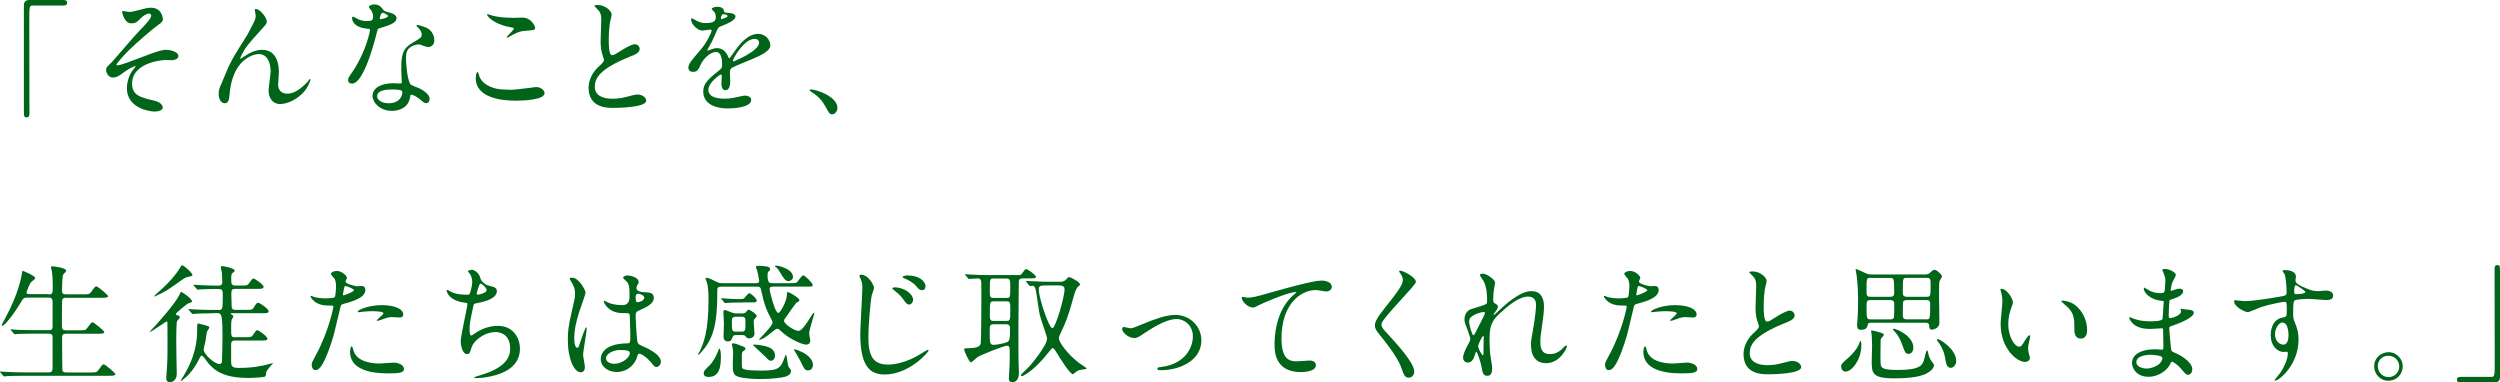 <?xml version="1.0" encoding="UTF-8"?>
<svg id="_レイヤー_2" data-name="レイヤー 2" xmlns="http://www.w3.org/2000/svg" viewBox="0 0 544.27 83.26">
  <defs>
    <style>
      .cls-1 {
        fill: #006419;
        stroke-width: 0px;
      }
    </style>
  </defs>
  <g id="_文字" data-name="文字">
    <g>
      <path class="cls-1" d="m13.83,0c.53,0,.78.17.78.59s-.22.62-.78.62h-6.69c-.76,0-.76.17-.76,3.53,0,3.14.03,17.05.03,19.91,0,.64-.14.9-.59.9-.62,0-.62-.2-.62-1.85V1.15c0-.78.45-1.15,1.2-1.15h7.42Z"/>
      <path class="cls-1" d="m35.48,4.12c0,.42-.17.73-1.06,1.32-.87.59-4.45,3.61-6.47,5.6-1.04,1.04-2.6,2.83-2.6,3.02,0,.11.11.17.25.17.62,0,4.06-1.32,4.98-1.68,3-1.15,4.51-1.71,5.66-1.71.62,0,2.6.36,2.6,1.37,0,.7-1.06.9-1.46.9-.17,0-.9-.06-1.04-.06-2.24,0-7.59,1.09-7.59,5.1,0,2.63,1.76,3.05,5.01,3.81,1.4.34,1.68,1.18,1.68,1.43,0,.59-.87.9-1.85.9-.2,0-5.96-.34-5.96-5.07,0-1.62.64-3.11,1.23-3.89.11-.14.67-.81.67-.87,0-.03-.03-.08-.11-.08-.14,0-1.32.56-2.1,1.12-1.51,1.09-1.9,1.37-2.77,1.37-1.15,0-1.46-1.37-1.46-1.62,0-.53.25-.78,1.06-1.51.25-.2,5.15-5.99,6.19-7.03.87-.87,2.58-2.63,2.58-3.28,0-.31-.25-.48-.48-.48-.48,0-1.26.48-1.79,1.01-.76.78-1.06,1.12-2.1,1.12-1.51,0-1.96-2.38-1.96-2.46s.03-.22.2-.22c.08,0,1.18.2,1.37.2.36,0,.7-.06.98-.14,2.74-.7,3.05-.78,3.72-.78,2.41,0,2.6,2.3,2.6,2.46Z"/>
      <path class="cls-1" d="m58.1,4.68c0,.45-.17.62-1.54,2.13-2.32,2.55-3,3.36-3.7,4.68-.11.2-.56,1.04-.56,1.18,0,.08.03.11.11.11.31-.22.84-.53,1.09-.7,1.82-1.2,3.05-1.23,3.58-1.23,3.44,0,3.64,3.72,3.64,4.84,0,.42-.17,2.27-.17,2.66,0,2.04,1.71,2.04,2.04,2.04,1.54,0,3-1.15,4.34-2.55.11-.11.48-.67.56-.67.06,0,.08.06.08.14,0,.48-.67,1.85-1.32,2.6-1.48,1.71-3.64,2.74-5.29,2.74s-2.49-1.4-2.49-2.94c0-.64.45-3.58.45-4.17,0-1.57-.56-3.78-2.63-3.78-.48,0-5.18.53-6.19,7.7-.06.34-.17,1.82-.25,2.1-.06.2-.22.92-.92.92-.34,0-1.32-.28-1.32-2.1,0-.81.08-.98.78-2.6.22-.5,1.12-2.72,1.32-3.14.98-2.07,1.32-2.58,4.17-7.11.14-.25,1.32-2.49,1.54-3,.11-.25.25-.67.25-1.12,0-.17-.2-1.18-.2-1.29,0-.08.06-.17.2-.17.95,0,2.41,1.88,2.41,2.71Z"/>
      <path class="cls-1" d="m81.23,3.56c0-.42-.14-.84-.39-1.23-.08-.14-.53-.67-.53-.78,0-.34.59-.59,1.15-.59,1.12,0,1.57.62,2.02,1.23.14.2.42.31,1.26.53.53.14,1.6.45,1.6,1.23,0,1.06-1.57,1.57-3.84,2.24-.25.08-.28.17-.53,1.15-.34,1.4-2.74,10.86-5.32,10.86-.76,0-.87-.5-.87-.78,0-.39.08-.53.92-1.74,3.05-4.48,3.86-8.99,3.86-9.13,0-.25-.2-.28-.62-.31-3.3-.28-3.3-2.24-3.3-2.27,0-.11.03-.34.2-.34.11,0,.2.03.76.36.31.2,1.09.59,2.16.59.06,0,1.04,0,1.23-.17s.25-.62.25-.87Zm8.06,17.53c-.36,2.44-2.49,3.05-3.95,3.05-2.66,0-4.23-1.85-4.23-3.25,0-1.82,1.99-2.77,4.51-2.77.22,0,1.26.06,1.46.06.25,0,.39-.03.39-.31,0-.42-.11-2.3-.11-2.69,0-3.08.17-4.56,2.52-5.91,1.74-1.01,1.93-1.09,1.93-1.82,0-.62-.62-1.26-.78-1.43-.25-.22-.36-.34-.36-.45,0-.08.08-.14.2-.14.2,0,1.06.25,1.65.48,1.93.73,2.04,2.44,2.04,2.86,0,1.06-.76,1.46-1.32,1.46-.03,0-.36,0-.64-.11-1.06-.39-1.18-.45-1.51-.45-.67,0-1.6.39-2.04.84-.64.62-.67,1.62-.67,2.32s.28,5.04,1.12,5.63c.25.2,1.57.64,1.82.78.59.31,2.21,1.2,2.21,2.24,0,.48-.2.98-.76.98-.28,0-.45-.08-.87-.45-.76-.67-2.04-1.54-2.44-1.37-.11.06-.11.17-.17.45Zm-4.03-1.6c-.64,0-3.16,0-3.16,1.48,0,.67.84,1.51,2.52,1.51,2.72,0,3.11-2.13,2.94-2.58-.14-.42-1.65-.42-2.3-.42Zm-.76-16.02c0-.2-.98-.7-1.15-.7-.48,0-.67,1.15-.67,1.23,0,.06.03.14.06.17.08.08,1.76-.28,1.76-.7Z"/>
      <path class="cls-1" d="m111.47,19.54c.84,0,5.1-.59,5.24-.59,1.09,0,1.85.76,1.85,1.32,0,1.51-4.76,1.65-6.3,1.65-2.77,0-8.68-.5-8.68-4.9,0-1.06.31-1.37.36-1.37.2,0,.39.9.45,1.04.78,1.96,3.39,2.8,5.38,2.8.2,0,1.43.06,1.71.06Zm.08-15.65c.34,0,1.9-.06,2.21-.06,1.85,0,2.74,1.82,2.74,2.24,0,.5-.25.5-2.18.64-1.43.08-2.46.73-3.53,1.34-.28.17-.28.14-.39.14-.03,0-.08,0-.08-.06,0-.25,1.54-1.57,1.54-1.9,0-.17-.08-.2-.9-.34-3.64-.67-4.93-2.44-4.93-2.72,0-.08.08-.08.14-.08.17,0,.78.25.92.28,1.26.36,2.86.5,4.45.5Z"/>
      <path class="cls-1" d="m130.29,14.56c.84-.78,1.2-1.15,1.2-1.51,0-.08-.2-.73-.25-.87-.34-1.06-.48-1.71-.48-3.28,0-.64.14-3.89.14-4.62,0-1.4-.39-1.82-.84-2.27-.59-.62-.67-.7-.67-.78,0-.11.67-.14.76-.14,1.6,0,3.02,1.29,3.02,2.1,0,.25-.34,1.51-.39,1.79-.11.78-.25,2.07-.25,3.7,0,1.06,0,3.33.73,3.33.39,0,.56-.11,2.07-1.06.31-.2,2.07-1.32,2.88-1.32.64,0,1.06.56,1.06,1.04,0,.84-1.15,1.29-2.16,1.68-6.66,2.69-7.62,4.73-7.62,6.55s1.62,2.6,3.89,2.6c1.4,0,2.52-.28,3.36-.5,1.26-.34,1.57-.42,2.1-.42.95,0,1.85.64,1.85,1.34,0,1.43-5.71,1.57-7.2,1.57-1.29,0-5.35,0-5.35-4.4,0-.78.22-2.72,2.13-4.54Z"/>
      <path class="cls-1" d="m149.86,14.76c0-.84.78-1.74,2.69-3.95,1.26-1.46,2.38-3.78,2.38-4.17,0-.17-.2-.2-.31-.2-.28,0-1.43.22-1.68.22-1.06,0-2.49-1.37-2.49-2.46,0-.08,0-.2.17-.2s.9.45,1.06.53c.34.17,1.09.5,1.85.5,2.3,0,2.3-.76,2.3-1.32,0-.17-.03-.62-.22-.98-.08-.14-.67-.64-.67-.81,0-.22.73-.45,1.23-.45.67,0,1.37.25,1.43.87.03.36.14.42,1.26.5.2,0,1.26.14,1.26.73,0,.92-2.04,1.71-3.33,2.21-.42.17-.45.22-1.06,1.65-.67,1.54-.78,1.76-1.51,3.02-.14.25-.2.34-.2.45,0,.06.03.11.11.11s.62-.2.87-.31c.31-.14.67-.22,1.09-.22.36,0,1.65.06,2.38,1.71.2.48.22.53.28.53.08,0,1.01-1.29,1.15-1.51.92-1.29,2.74-3.84,5.18-3.84,1.54,0,2.63,1.32,2.63,2.49,0,1.32-2.21,2.24-3.95,3-.7.31-3.86,1.57-4.37,1.88-.45.28-.48.59-.48,1.18,0,.25.06,1.43.06,1.68,0,.45,0,2.04-1.04,2.04-.76,0-.87-.92-.87-1.43,0-.28.08-1.62.08-1.65,0-.11,0-.34-.2-.34-.22,0-2.72,1.74-2.72,3.33,0,1.93,2.8,1.93,3.61,1.93.7,0,1.23-.06,1.79-.17.39-.06,2.18-.5,2.55-.5.59,0,1.37.28,1.37.95,0,1.74-4.34,1.85-5.01,1.85-3.56,0-5.43-1.46-5.43-3.67,0-1.79,1.06-2.69,3.7-4.82.28-.22.42-.56.42-.98,0-1.26-.22-2.83-1.34-2.83s-2.72,1.29-3.44,2.97c-.31.7-.62,1.37-1.51,1.37-.53,0-1.06-.17-1.06-.92Zm7.14-10.58c.06,0,1.4-.36,1.4-.67,0-.36-.7-.42-.95-.42-.39,0-.5.78-.5.9s0,.2.06.2Zm2.55,9.07c0,.06.03.14.11.14s5.6-2.24,5.6-4.09c0-.7-.62-.84-.98-.84-2.32,0-4.73,4.34-4.73,4.79Z"/>
      <path class="cls-1" d="m181.22,24.89c-.59,0-.7-.2-1.62-1.88-.56-.98-1.29-1.96-2.94-3-.08-.06-.39-.25-.39-.34s.08-.2.31-.2c.98,0,5.74,1.46,5.74,4.06,0,.67-.56,1.34-1.09,1.34Z"/>
      <path class="cls-1" d="m10.61,64.1c.87,0,.87-.34.87-1.74,0-1.93-.11-2.77-.17-3.28-.03-.14-.22-.76-.22-.9s.11-.2.31-.2,3.02.28,3.02.98c0,.17-.59.7-.67.84-.2.42-.25,2.63-.25,3.22,0,.73.03,1.06.9,1.06h3.61c1.29,0,1.43,0,1.79-.48.84-1.15.92-1.26,1.18-1.26.31,0,2.55,1.88,2.55,2.13,0,.36-.64.36-1.48.36h-7.67c-.31,0-.7,0-.84.48-.06.22-.06,4.59-.06,5.4,0,.87.06,1.2.92,1.2h2.77c1.32,0,1.46,0,1.79-.48.87-1.15.95-1.26,1.2-1.26.31,0,2.55,1.88,2.55,2.13,0,.36-.64.36-1.51.36h-6.78c-.81,0-.9.28-.9.95,0,.84.03,6.86.06,7,.11.42.45.48.9.48h5.12c1.29,0,1.43,0,1.79-.48.84-1.15.92-1.29,1.18-1.29.31,0,2.55,1.88,2.55,2.13,0,.36-.64.36-1.48.36H5.04c-2.46,0-3.28.06-3.53.08-.11,0-.5.06-.62.06-.08,0-.14-.06-.22-.17l-.56-.64q-.11-.14-.11-.2c0-.06.03-.06.11-.06.17,0,1.04.08,1.23.08,1.37.06,2.52.11,3.84.11h5.35c.5,0,.92,0,.92-1.01v-6.75c0-.34-.17-.67-.81-.67h-3.28c-2.46,0-3.28.06-3.53.06-.11.03-.5.08-.59.08-.11,0-.17-.08-.25-.2l-.56-.64c-.08-.11-.11-.14-.11-.17,0-.06.03-.08.11-.08.2,0,1.04.08,1.23.11,1.37.06,2.52.08,3.84.08h3.11c.84,0,.84-.42.84-.87v-5.49c-.06-.53-.31-.73-.81-.73h-4.62c-.87,0-.92.08-1.62,1.26-1.54,2.58-3.44,4.87-3.89,4.87-.11,0-.14-.08-.14-.17,0-.06.45-.9.7-1.34,3.08-5.68,3.61-9.3,3.7-9.86.06-.53.11-.59.17-.59s2.74,1.09,2.74,1.57c0,.22-.9.84-1.01,1.01-.17.22-.9,1.88-.9,2.13,0,.36.34.36.7.36h4.14Z"/>
      <path class="cls-1" d="m36.46,70.32c0-.08-.03-.34-.2-.34-.08,0-3.39,2.3-3.61,2.3-.03,0-.06-.03-.06-.06s1.12-1.2,1.26-1.37c.36-.39,4.26-4.68,5.15-6.58.17-.34.34-.73.45-.73.08,0,2.35,1.4,2.35,2.1,0,.14-.08.17-.76.39-.36.11-2.77,2.13-2.77,2.35,0,.14.11.2.22.22.48.11.64.17.64.48,0,.06,0,.14-.06.2-.06.11-.48.53-.53.64-.14.31-.17,3.39-.17,4-.03,1.06.11,6.3.11,7.48,0,1.6-1.23,1.82-1.48,1.82-.81,0-.81-.73-.81-.98,0-.22.11-1.65.14-1.88.14-2.1.14-3.19.14-6.24,0-1.76-.03-3.44-.03-3.81Zm5.43-10.47c0,.22-.11.25-.9.42-.45.08-.84.28-1.43.7-2.74,1.96-3.58,2.55-5.54,3.42-.31.14-.34.17-.39.17-.03,0-.08,0-.08-.08s1.65-1.54,1.9-1.76c1.54-1.46,2.77-2.8,3.78-4.48.22-.36.28-.48.45-.48.34,0,2.21,1.65,2.21,2.1Zm4.2,8.37c-.64,0-2.55,0-3.53.08-.11,0-.5.06-.62.06-.08,0-.14-.06-.22-.17l-.56-.64q-.11-.14-.11-.2c0-.06.03-.06.11-.06.2,0,1.06.08,1.23.08,1.29.06,2.52.11,3.84.11h1.43c.76,0,.84-.14.84-3.08,0-1.46-.14-1.48-1.32-1.48-.64,0-2.55,0-3.53.08-.11,0-.5.06-.59.06-.11,0-.17-.06-.25-.17l-.56-.64c-.08-.14-.11-.14-.11-.2,0-.03.03-.06.11-.06.11,0,1.48.11,1.76.11,2.04.08,2.1.08,3.58.08.25,0,.81,0,.81-.76,0-.62-.08-1.85-.11-2.16-.03-.17-.22-.87-.22-1.01,0-.25.17-.31.36-.31.03,0,2.66.39,2.66.98,0,.14-.03.17-.53.59-.17.14-.22.34-.22,1.26s0,1.4.92,1.4h1.2c1.29,0,1.46,0,1.85-.62.56-.81.62-.9.87-.9.34,0,2.21,1.32,2.21,1.82,0,.42-.53.42-1.51.42h-4.62c-.76,0-.9.22-.9,1.12,0,.34.06,1.85.06,2.16,0,.9,0,1.29.9,1.29h2.21c1.29,0,1.43,0,1.74-.56.45-.76.64-.98.92-.98.45,0,2.3,1.37,2.3,1.85,0,.42-.5.42-1.48.42h-6.55c-.17,0-.25,0-.25.11,0,.08.08.14.25.2.11.06.34.2.34.39,0,.14-.31.59-.34.67-.08.25-.14.48-.14,1.37,0,2.44,0,2.49.84,2.49h2.16c1.29,0,1.43,0,1.85-.62.53-.81.59-.9.84-.9.34,0,2.21,1.34,2.21,1.85,0,.39-.5.39-1.51.39h-5.52c-.81,0-.87.36-.87.92v3.67c0,1.06.25,1.37,1.79,1.37,2.97,0,5.04-.48,6.16-.76.17-.03,1.01-.28,1.06-.28.03,0,.08,0,.08.06s-.42.48-.5.56c-.95,1.06-1.01,1.46-1.01,1.71,0,.31,0,.5-.31.64-.36.11-2.32.25-3.44.25-5.32,0-7.67-1.4-9.63-4.31-.11-.14-.39-.53-.59-.53-.17,0-.31.17-.53.64-1.15,2.29-2.21,3.36-2.66,3.81-.56.53-1.32,1.09-1.4,1.09-.03,0-.03-.03-.03-.06,0-.08.62-1.01.73-1.2,1.32-2.27,2.88-5.38,2.88-9.83,0-1.37,0-1.46.31-1.46.03,0,1.01.25,1.32.34.92.28,1.01.31,1.01.56,0,.17-.45.73-.48.84-.11.34-.31,1.85-.36,2.16-.06.22-.39,1.65-.39,1.76,0,1.04,2.38,3.16,3.44,3.16.17,0,.48-.03.56-.53.03-.25.11-4.93.11-5.29,0-1.04,0-3.86-.25-4.62-.22-.64-.53-.64-.98-.64h-1.12Z"/>
      <path class="cls-1" d="m68.88,77.1c2.88-5.46,3.7-10.28,3.7-10.3,0-.28-.11-.28-1.01-.28-.59,0-1.57-.03-2.49-.5-.9-.45-1.46-1.23-1.46-1.51,0-.08.08-.11.11-.11.11,0,.53.22.64.25.42.14,1.57.31,2.49.31.42,0,1.76-.06,1.99-.25s.31-2.1.31-2.3c0-.22,0-1.18-.34-1.74-.11-.14-.78-.84-.78-1.04,0-.28.53-.64,1.26-.64,1.26,0,2.24,1.15,2.24,1.48,0,.14-.31.7-.31.84,0,.53,2.24,1.01,2.52,1.01.11,0,.73-.06.87-.06.22,0,.92,0,.92.87,0,1.57-2.38,2.38-4.23,2.88-.95.25-1.06.28-1.18.79-1.43,6.1-1.46,6.13-2.04,7.95-1.93,5.82-2.94,5.82-3.47,5.82-.67,0-.76-.92-.76-1.23,0-.34.14-.62,1.01-2.24Zm5.91-12.8c.14,0,2.27-.76,2.27-1.12,0-.28-1.51-.9-1.82-.9-.17,0-.25.06-.31.34-.11.56-.11.64-.25,1.32-.03.2-.06.36.11.36Zm2.13,11.87c.59,2.44,3.61,2.97,5.74,2.97.48,0,2.6-.2,3.05-.2.95,0,2.24.48,2.24,1.4,0,.81-1.04.95-3.42.95-4.54,0-8.32-1.15-8.32-4.68,0-.64.17-1.23.39-1.23.11,0,.28.7.31.78Zm6.19-9.74c2.66,0,4.68.78,4.68,2.02,0,.67-.59.67-.81.67-.25,0-1.34-.08-1.57-.08-.5,0-.92,0-2.07.45-.7.25-.98.36-1.18.36-.06,0-.14,0-.14-.08,0-.2,1.46-1.26,1.46-1.57,0-.42-1.99-.45-2.41-.45-.62,0-1.37.03-2.02.11-.17.03-.81.11-.92.11-.03,0-.22,0-.25-.06-.2-.36,2.24-1.48,5.24-1.48Z"/>
      <path class="cls-1" d="m104.61,60.66c.14.48.92,1.34,1.82,1.54,1.18.28,1.74.42,1.74,1.18,0,1.6-2.58,2.32-4.42,2.63-.56.08-.62.22-.7.59-.73,3.47-.84,3.95-.81,5.15,0,.36,0,1.29.34,1.29.17,0,.39-.17.59-.31,1.29-.95,3.14-1.79,5.24-1.79,3.53,0,4.79,2.94,4.79,4.96,0,4.73-5.1,5.85-7.34,6.22-1.06.17-2.04.2-2.24.2-.08,0-.42,0-.42-.14,0-.08,1.09-.42,1.32-.48,5.57-1.62,6.55-3.95,6.55-5.8,0-3.42-2.63-3.61-3.14-3.61-2.66,0-4.84,2.07-5.21,3.19-.45,1.43-.48,1.6-1.06,1.6-1.15,0-1.37-2.44-1.37-2.69,0-1.32,1.46-7.42,1.46-8.21,0-.22-.06-.22-.53-.28-3.56-.42-3.98-2.46-3.98-2.6,0-.08.06-.2.14-.2.14,0,.81.45.98.5,1.09.56,2.86.56,3.33.56.34,0,.45-.06.56-.22.22-.42.56-1.88.56-2.58,0-.62-.22-1.43-.62-1.88-.22-.25-.31-.34-.31-.42,0-.22.7-.34.84-.34.25,0,1.51.39,1.9,1.93Zm-.84,3.28c0,.17.17.2.28.2.42,0,1.9-.42,1.9-.98s-1.15-1.43-1.32-1.43c-.36,0-.87,2.16-.87,2.21Z"/>
      <path class="cls-1" d="m127.34,79.9c0,.62-.28,1.15-.92,1.15-1.4,0-2.8-2.8-2.8-7.14,0-1.65.14-3,.73-5.49.78-3.44.84-3.58.84-4.45,0-.95-.14-1.43-.64-2.32-.08-.17-.53-.81-.53-.98s.34-.22.5-.22c1.57,0,2.97,2.8,2.97,3.3,0,.22-1.23,3.67-1.46,4.37-.56,1.85-1.01,3.58-1.01,5.63,0,.17,0,1.96.67,1.96.25,0,.28-.11.78-1.65.11-.36.95-2.8,1.15-2.8.11,0,.11.2.11.25,0,.9-.78,4.93-.78,5.74,0,.42.39,2.27.39,2.66Zm11.12-1.57c-.73,1.54-2.3,2.66-4.17,2.66s-3.5-1.15-3.5-2.8c0-.39,0-3.36,5.74-3.44.7,0,.7-.2.7-1.93,0-.17-.08-3.14-.11-3.92,0-.17-.03-.5-.22-.67-.06-.06-1.15-.06-1.29-.06-3.16,0-4.14-2.21-4.14-2.49,0-.08.03-.2.14-.2s.64.34.76.39c.78.34,1.93.56,3.14.56q1.54,0,1.54-1.85c0-1.76,0-2.55-.53-3.19-.11-.14-.87-.76-.87-.95,0-.17.36-.48.95-.48s2.44.39,2.44,1.46c0,.2-.03.25-.31.7-.08.14-.17.36-.17.59,0,.84,1.46.9,1.62.9,1.23.06,2.16.08,2.16,1.26,0,1.32-1.88,2.13-2.91,2.58s-1.04.48-1.04,1.68c0,.62.2,3.78.28,4.54.11,1.04.2,1.23.9,1.54,1.37.59,4.31,1.9,4.31,3.56,0,.5-.39,1.12-1.01,1.12-.34,0-.42-.11-1.09-.95-.81-.98-2.27-2.16-2.77-1.9-.2.08-.45,1.12-.53,1.32Zm-6.55-.36c0,.76.87,1.23,1.85,1.23,1.65,0,3.36-1.34,3.36-2.3,0-.48-.39-.7-2.18-.7-1.6,0-3.02.95-3.02,1.76Zm6.47-13.24c0,1.06.22,1.06.42,1.06.39,0,1.46-.34,1.46-.98,0-.5-.92-.87-1.32-.87-.08,0-.22.03-.34.11s-.22.31-.22.67Z"/>
      <path class="cls-1" d="m168.31,62.4c-.31,0-.76,0-.76.48,0,.53.42,1.96.59,2.55.2.67.78,2.69,1.32,2.69.45,0,1.71-2.44,1.82-3.64.06-.73.06-.9.2-.9.36,0,2.55,1.29,2.55,1.74,0,.11-.03.17-.08.25s-.5.28-.59.34c-.14.14-1.4,1.9-2.07,2.88-.53.73-.59.81-.59,1.04,0,.76,2.3,2.21,3.14,2.21.59,0,1.43-1.18,1.93-1.93.95-1.51,1.29-2.04,1.43-2.04.08,0,.08.11.08.17,0,.22-1.12,3.61-1.12,4.34,0,.22.25,1.34.25,1.6,0,.34-.22.84-.92.84-.92,0-3.81-1.29-5.6-3.05-.31-.31-.45-.39-.67-.39s-.39.14-.5.22c-1.68,1.32-1.88,1.46-2.46,1.82-.34.2-1.04.45-1.04.36,0-.14,2.97-3,2.97-3.75,0-.2-.08-.36-.17-.56-1.18-2.13-1.71-3.64-2.21-6.08-.2-.95-.25-1.18-.92-1.18h-7.87c-.25,0-.67,0-.81.34-.06.14-.06,1.48-.06,1.71,0,7.31-1.51,9.6-2.6,11.14-.28.39-1.26,1.62-1.51,1.62-.03,0-.08-.03-.08-.08,0-.11.34-.56.39-.67.76-1.65,1.9-4.12,1.9-11.2,0-1.43-.03-2.58-.34-3.81-.06-.11-.31-.7-.31-.84s.14-.14.2-.14c.48,0,1.65.59,2.07.81.67.34.98.36,1.32.36h7.42c.31,0,.67-.03.67-.56,0-.2-.39-2.1-.45-2.27-.03-.11-.28-.56-.28-.67,0-.25.31-.28.67-.28q.62,0,1.68.14c.22.03.76.11.76.62,0,.2-.03.22-.39.53-.11.11-.17.34-.17.67,0,1.82.45,1.82,1.04,1.82h3.81c.31,0,1.2,0,1.43-.11.28-.14,1.15-1.6,1.48-1.6.36,0,2.07,1.65,2.07,2.1,0,.36-.14.36-1.48.36h-7.11Zm-14.06,19.66c-.25,0-1.04,0-1.04-.78,0-.5.11-.62,1.18-1.65.87-.84,1.51-2.07,1.96-3.25.03-.08.2-.5.25-.5.28,0,.34,1.32.34,1.43,0,1.9,0,4.76-2.69,4.76Zm7.78-16.21c-2.44,0-3.25.06-3.53.08-.08,0-.5.06-.59.06-.11,0-.17-.06-.25-.17l-.53-.64c-.11-.14-.14-.14-.14-.2s.06-.06.11-.06c.17,0,.87.06,1.01.08,1.12.08,1.71.11,2.46.11,1.12,0,1.23,0,1.48-.22.17-.17.84-1.06,1.06-1.06.39,0,1.65,1.2,1.65,1.62,0,.39-.53.39-1.51.39h-1.23Zm-1.79,7.08c-.5,0-.64.25-.73.42-.22.62-.36.98-1.04.98-.95,0-.95-.81-.95-1.26,0-.36.08-2.13.08-2.52s-.11-2.24-.11-2.66c0-.2.03-.39.36-.39.17,0,1.29.48,1.32.48.62.25.78.25,1.12.25h1.37c.17,0,.39,0,.62-.17.08-.08.53-.64.67-.64.28,0,1.79.92,1.79,1.37,0,.14-.03.2-.48.67-.14.14-.17.39-.17.76,0,.34.17,2.02.17,2.38,0,1.04-1.04,1.06-1.18,1.06-.42,0-.48-.08-.78-.48-.17-.22-.59-.25-.78-.25h-1.29Zm1.71,2.58c.17.06.34.2.34.39,0,.22-.14.34-.45.53-.25.2-.34.28-.34,1.34,0,2.13,0,2.21.14,2.41.39.5,3.22.5,4.14.5,3.92,0,4.2-.62,5.07-2.97.03-.06.17-.48.25-.48.22,0,.34,2.27.59,2.63.48.62.5.7.5.98,0,.67-.67.95-1.01,1.09-.81.31-3.19.59-5.71.59-1.29,0-3.78-.11-4.9-.56-.98-.39-1.04-1.06-1.04-2.91,0-.39.08-2.02.08-2.35,0-.42-.11-1.12-.22-1.51,0-.03-.08-.22-.08-.25,0-.14.14-.2.28-.2.34,0,1.06.25,1.12.28.2.08,1.06.39,1.23.48Zm-1.71-6.55c-.9,0-.9.42-.9,1.06,0,1.96,0,2.18.9,2.18h1.15c.9,0,.9-.2.9-2.02,0-.87,0-1.23-.9-1.23h-1.15Zm8.48,8.43c0,.7-.42,1.15-.87,1.15-.36,0-.45-.08-1.15-.81-.42-.42-2.77-2.55-2.77-2.63,0-.06.11-.08.17-.08.53,0,1.34.08,1.9.2.98.2,2.72.56,2.72,2.18Zm3.92-17.11c0,.53-.5.92-.95.92-.64,0-1.01-.45-1.85-1.88-.56-.95-.78-1.06-.95-1.18-.06-.03-.17-.08-.17-.2,0-.08.11-.11.2-.11.42,0,.95.14,1.34.28,1.99.67,2.38,1.62,2.38,2.16Zm4.34,19.18c0,.84-.59,1.18-1.09,1.18-.64,0-.84-.36-1.62-2.02-.14-.31-1.43-2.46-1.43-2.49,0-.08.11-.08.14-.08.36,0,1.48.5,1.74.64,1.48.76,2.27,1.79,2.27,2.77Z"/>
      <path class="cls-1" d="m190.29,62.65c0,.25-.42,1.32-.48,1.54-.34,1.51-.76,6.92-.76,9.3,0,4.06,1.09,5.88,4.26,5.88.39,0,2.86,0,6.08-1.71.42-.22,2.49-1.51,2.6-1.51s.17.11.17.17c0,.36-4.26,5.21-9.52,5.21-3.02,0-5.35-1.46-5.35-8.79,0-1.62.45-8.68.45-10.11,0-.45,0-1.04-.31-1.76-.03-.06-.34-.73-.34-.76,0-.2.2-.31.39-.31,1.54,0,2.8,2.27,2.8,2.86Zm8.51,2.6c0,.39-.34,1.06-.87,1.06-.39,0-.64-.22-1.4-1.29-.45-.62-.78-.95-1.88-1.82-.11-.08-.39-.31-.39-.42,0-.14.25-.22.5-.22,2.18,0,4.03,1.51,4.03,2.69Zm2.69-2.88c0,.34-.22.81-.7.81-.62,0-.92-.39-1.46-1.04-.45-.5-1.57-1.23-2.46-1.54-.28-.11-.36-.2-.36-.28,0-.25.76-.36,1.01-.36,2.74,0,3.98,1.37,3.98,2.41Z"/>
      <path class="cls-1" d="m210.2,59.96c-.06-.08-.11-.14-.11-.2,0-.03.06-.06.11-.06.2,0,1.04.08,1.23.08,1.37.08,2.52.11,3.84.11h6.47c.42,0,.5,0,.95-.59.45-.64.5-.7.76-.7.36,0,2.1,1.34,2.1,1.65,0,.36-.59.36-1.48.36h-1.43c-.76,0-.84.39-.84.92,0,1.6-.08,8.65-.08,10.08,0,5.49,0,6.08.03,7.17,0,.36.08,2.02.08,2.35,0,.36,0,2.07-1.43,2.07-.76,0-.76-.53-.76-.87,0-.22.08-1.2.08-1.4.06-1.01.11-2.04.11-3.39,0-2.04,0-2.27-.64-2.27-.59,0-5.43,1.9-6.36,2.46-.25.17-1.2,1.15-1.46,1.15-.34,0-1.46-2.38-1.46-2.83,0-.22.11-.22,1.12-.25,2.1-.03,2.38-.59,2.49-1.06.11-.56.14-9.35.14-10.42,0-.64-.03-2.63-.03-2.83-.03-.28,0-.87-.76-.87-.25,0-1.68.11-1.88.11-.11,0-.17-.06-.25-.17l-.56-.64Zm6.05,10.64c-.78,0-.78.45-.78,1.46,0,2.6,0,3.02.92,3.02.36,0,2.21-.28,2.83-.59.53-.25.67-.53.67-2.77,0-.67-.03-1.12-.84-1.12h-2.8Zm.08-9.97c-.84,0-.84.14-.84,2.69,0,1.18,0,1.54.78,1.54h2.91c.76,0,.76-.11.76-2.6,0-1.29-.08-1.62-.87-1.62h-2.74Zm2.72,9.24c.9,0,.9-.14.9-2.58,0-1.32,0-1.68-.76-1.68h-2.88c-.81,0-.81.06-.81,3.25,0,.87.31,1.01.76,1.01h2.8Zm4.45-8.46c-.11-.14-.14-.14-.14-.2s.06-.06.11-.06c.2,0,1.06.08,1.23.08,2.3.11,3.05.11,3.84.11h2.32c.36,0,.87,0,1.46-.73.2-.22.28-.28.45-.28.31,0,2.35,1.06,2.35,1.57,0,.2-.06.22-.39.48-.48.39-.78,1.48-.98,2.18-1.26,4.62-1.71,5.57-2.8,7.87-.31.64-.42.95-.42,1.23,0,.84,1.96,3.56,4.42,5.38.25.2,1.65,1.09,1.65,1.18,0,.17-1.46.28-1.74.39-.28.11-.59.31-.95.64-.11.11-.22.22-.34.22-.64,0-2.94-3.7-3.64-4.87-.31-.48-.5-.81-.73-.81-.2,0-.25.08-.9.9-3.42,4.34-5.71,5.21-5.8,5.21-.14,0-.25-.08-.25-.25,0-.11,1.6-1.62,1.9-1.93.34-.39,3.81-4.48,3.81-6.02,0-.48-1.43-4.34-1.6-5.18-.28-1.37-.53-3.58-.78-4.96-.2-1.2-.45-1.34-.87-1.34-.06,0-.39.06-.45.06-.11,0-.17-.08-.25-.2l-.53-.67Zm5.01.73c-2.1,0-2.35,0-2.35.92,0,1.85,2.21,8.4,2.97,8.4.64,0,2.63-6.72,2.63-8.48,0-.84-.81-.84-1.32-.84h-1.93Z"/>
      <path class="cls-1" d="m244.3,71.64c0-.34.17-.45.39-.45s1.18.28,1.37.28c.53,0,.84-.14,3.56-1.26,1.09-.45,4.06-1.65,6.22-1.65,3.25,0,5.71,2.52,5.71,5.54,0,4.31-4.56,6.5-8.88,6.5-.28,0-.7,0-.7-.34,0-.25.11-.28.98-.39,5.12-.7,6.75-4.26,6.75-6.61,0-2.63-2.07-3.81-3.5-3.81-1.76,0-4.09,1.12-6.83,2.94-1.62,1.09-1.82,1.2-2.44,1.2-1.34,0-2.63-1.29-2.63-1.96Z"/>
      <path class="cls-1" d="m271.49,64.8c1.2,0,1.62-.11,5.46-1.2,2.49-.7,8.88-2.52,10.75-2.52.98,0,2.24.39,2.24,1.34,0,.73-.73,1.04-1.12,1.04-.36,0-1.96-.31-2.3-.31-3.56,0-7.53,3.28-7.53,10.5,0,4.7,1.76,5.01,3.42,5.01.42,0,2.44-.17,2.66-.17.87,0,1.4.36,1.4,1.04,0,1.48-3.08,1.48-3.25,1.48-5.74,0-5.74-4.68-5.74-5.99,0-1.23.03-7.17,4.09-10.78.11-.08.67-.53.67-.59s-.11-.06-.17-.06c-1.6,0-7.42,2.49-8.32,3-.39.22-.67.36-.98.36-1.4,0-2.72-1.88-2.38-2.27.11-.14.95.11,1.09.11Z"/>
      <path class="cls-1" d="m304.81,58.92c.67,0,3.44,1.43,3.44,2.46,0,.76-7.5,8.01-7.5,9.21,0,.48.22.9.84,1.54,2.49,2.72,6.3,6.83,6.3,8.76,0,.92-.62,1.32-1.2,1.32-.87,0-1.04-.53-1.62-2.18-.87-2.46-3.92-6.19-4.65-7.08-.87-1.06-1.09-1.48-1.09-2.07,0-.76.36-1.6,2.27-3.98,2.77-3.47,3.81-4.93,3.81-5.96,0-.59-.25-1.01-.7-1.62-.08-.14-.14-.25-.08-.34.03-.06.11-.06.2-.06Z"/>
      <path class="cls-1" d="m325.5,61.47c0,.22-.25,1.46-.28,1.71-.03.17-.14,1.29-.14,2.02,0,.59.08.73.59.98.25.14.42.28.42.56,0,.08-.03.42-.25.73-.59.81-.67.92-.67,1.01,0,.06.03.08.08.08s.14-.06.7-.59c1.46-1.4,4.84-4.59,7.45-4.59,1.9,0,2.74,1.34,2.74,3.33,0,1.04-.14,2.32-.34,3.58-.42,2.83-.45,3.25-.45,4.2,0,1.09.17,2.6,2.07,2.6.45,0,1.65,0,2.94-1.4.2-.22.45-.48.59-.48.11,0,.17.14.17.22,0,.39-1.54,3.64-4.51,3.64-3.3,0-3.3-3.33-3.3-4.09,0-.67.03-.98.34-2.63.48-2.55.76-5.15.76-5.85,0-.5,0-1.93-1.74-1.93-1.99,0-4.37,1.99-6.22,3.72-1.88,1.76-2.16,2.91-2.16,5.74,0,1.26.08,2.83.22,3.61.28,1.82.34,2.04.34,2.6,0,.92-.22,1.57-1.09,1.57s-.98-.64-1.26-2.13c-.06-.36-.81-3.08-1.09-3.08-.11,0-.14.08-.34.76-.25.84-.7,1.57-1.54,1.57-.64,0-1.01-.56-1.01-1.04,0-.98.95-2.63,1.23-3.14.11-.22.36-.64.36-.92,0-.31-.5-1.71-.64-2.1-.62-1.57-.64-1.76-.64-2.24,0-1.26.84-2.02,1.4-2.18,1.93-.59,3-.9,3.33-1.15.17-.11.2-.31.2-.81,0-1.51-.14-2.8-.73-4.09-.11-.22-.84-1.2-.84-1.4,0-.25.45-.28.64-.28.92,0,2.66,1.37,2.66,1.88Zm-2.52,6.44c-.22,0-3.14.59-3.14,1.99,0,.98.67,3.08.92,3.08.11,0,.25-.17.31-.28.06-.14,1.57-3.08,1.71-3.36.25-.5.56-1.12.5-1.26-.06-.14-.2-.17-.31-.17Zm0,6.5c0-.14.06-.92.06-.98,0-.08,0-.25-.14-.25-.28,0-1.09,1.85-1.09,2.16,0,.7.92,2.02.98,2.02.2,0,.2-.2.2-2.94Z"/>
      <path class="cls-1" d="m350.45,77.1c2.88-5.46,3.7-10.28,3.7-10.3,0-.28-.11-.28-1.01-.28-.59,0-1.57-.03-2.49-.5-.9-.45-1.46-1.23-1.46-1.51,0-.08.08-.11.11-.11.11,0,.53.22.64.25.42.14,1.57.31,2.49.31.42,0,1.76-.06,1.99-.25.22-.2.31-2.1.31-2.3,0-.22,0-1.18-.34-1.74-.11-.14-.78-.84-.78-1.04,0-.28.53-.64,1.26-.64,1.26,0,2.24,1.15,2.24,1.48,0,.14-.31.7-.31.84,0,.53,2.24,1.01,2.52,1.01.11,0,.73-.06.87-.06.22,0,.92,0,.92.87,0,1.57-2.38,2.38-4.23,2.88-.95.25-1.06.28-1.18.79-1.43,6.1-1.46,6.13-2.04,7.95-1.93,5.82-2.94,5.82-3.47,5.82-.67,0-.76-.92-.76-1.23,0-.34.14-.62,1.01-2.24Zm5.91-12.8c.14,0,2.27-.76,2.27-1.12,0-.28-1.51-.9-1.82-.9-.17,0-.25.06-.31.34-.11.56-.11.64-.25,1.32-.03.2-.06.36.11.36Zm2.13,11.87c.59,2.44,3.61,2.97,5.74,2.97.48,0,2.6-.2,3.05-.2.95,0,2.24.48,2.24,1.4,0,.81-1.04.95-3.42.95-4.54,0-8.32-1.15-8.32-4.68,0-.64.17-1.23.39-1.23.11,0,.28.7.31.78Zm6.19-9.74c2.66,0,4.68.78,4.68,2.02,0,.67-.59.67-.81.67-.25,0-1.34-.08-1.57-.08-.5,0-.92,0-2.07.45-.7.25-.98.36-1.18.36-.06,0-.14,0-.14-.08,0-.2,1.46-1.26,1.46-1.57,0-.42-1.99-.45-2.41-.45-.62,0-1.37.03-2.02.11-.17.03-.81.11-.92.11-.03,0-.22,0-.25-.06-.2-.36,2.24-1.48,5.24-1.48Z"/>
      <path class="cls-1" d="m381.73,72.56c.84-.78,1.2-1.15,1.2-1.51,0-.08-.2-.73-.25-.87-.34-1.06-.48-1.71-.48-3.28,0-.64.14-3.89.14-4.62,0-1.4-.39-1.82-.84-2.27-.59-.62-.67-.7-.67-.78,0-.11.67-.14.76-.14,1.6,0,3.02,1.29,3.02,2.1,0,.25-.34,1.51-.39,1.79-.11.78-.25,2.07-.25,3.7,0,1.06,0,3.33.73,3.33.39,0,.56-.11,2.07-1.06.31-.2,2.07-1.32,2.88-1.32.64,0,1.06.56,1.06,1.04,0,.84-1.15,1.29-2.16,1.68-6.66,2.69-7.62,4.73-7.62,6.55s1.62,2.6,3.89,2.6c1.4,0,2.52-.28,3.36-.5,1.26-.34,1.57-.42,2.1-.42.95,0,1.85.64,1.85,1.34,0,1.43-5.71,1.57-7.2,1.57-1.29,0-5.35,0-5.35-4.4,0-.78.22-2.72,2.13-4.54Z"/>
      <path class="cls-1" d="m405.22,75.3c0,2.88-1.99,5.6-3.44,5.6-.59,0-.95-.56-.95-1.09,0-.56.17-.7,1.62-1.96,1.01-.9,2.1-2.21,2.41-3.39.03-.08.06-.2.17-.2.2,0,.2.73.2,1.04Zm2.1-5.04c-.39,0-.62.06-.7.45-.11.5-.25,1.09-1.48,1.09-.31,0-.84,0-.84-1.04,0-.2.08-1.29.11-1.54.03-.53.11-1.79.11-3.72,0-1.06-.03-3.39-.31-5.52-.03-.2-.22-1.06-.22-1.26,0-.03,0-.14.08-.14.22,0,1.54.64,1.85.78.62.31.84.39,1.54.39h11.65c.59,0,.81-.11,1.2-.5.5-.48.7-.5.87-.5.56,0,1.62,1.12,1.62,1.4,0,.22-.56.98-.59,1.18-.06.34-.06,2.66-.06,3.16,0,.92.08,4.98.08,5.8,0,1.09-1.2,1.48-1.65,1.48-.22,0-.56-.14-.56-.59,0-.48,0-.92-.84-.92h-11.87Zm-.06-9.77c-.87,0-.9.03-.9,2.55,0,1.29,0,1.57.9,1.57h4.14c.62,0,.98-.11.98-.81,0-3.25-.03-3.3-1.01-3.3h-4.12Zm4.34,9.04c.45,0,.62-.2.73-.42.06-.22.06-2.46.06-2.88,0-.78-.31-.9-.98-.9h-4.12c-.92,0-.92.31-.92,1.43,0,2.6,0,2.77.9,2.77h4.34Zm-3.25,2.58c1.6.45,1.76.48,1.76.76,0,.17-.08.28-.34.53-.34.36-.34.5-.34.87,0,.78-.08,4.23,0,4.93.08.95.45,1.34,3.84,1.34,4.9,0,5.26-1.15,5.6-2.16.11-.34.48-2.13.64-2.13.2,0,.36,1.06.42,1.23.2.62.56,1.15.84,1.48.22.28.28.36.28.56,0,.56-.62,1.26-1.57,1.76-1.76.98-5.15,1.09-7.17,1.09-4.82,0-4.82-1.23-4.82-3.81,0-.53.08-2.86.08-3.3,0-.5-.06-2.38-.14-2.74-.06-.22-.11-.5-.06-.56.06-.08.87.14.95.14Zm3.92-.53c.73,0,4.28,1.62,4.28,4.09,0,.92-.53,1.37-1.01,1.37-.7,0-.81-.31-1.4-1.96-.64-1.76-1.04-2.21-1.96-3.25-.06-.06-.08-.14-.06-.2,0-.06.08-.06.14-.06Zm2.77-11.09c-.78,0-.78.11-.78,3.25,0,.42.03.87.95.87h4.2c.9,0,.9-.08.9-2.77,0-.81,0-1.34-.7-1.34h-4.56Zm4.34,9.04c.73,0,.84,0,.84-3.02,0-.78-.03-1.18-.81-1.18h-4.23c-.25,0-.7.03-.84.36-.08.14-.08,2.49-.08,2.91,0,.36,0,.92.78.92h4.34Zm2.55,4.28c.22,0,3.95,2.07,3.95,4.79,0,.84-.62,1.48-1.18,1.48-.9,0-1.06-1.06-1.26-2.29-.25-1.57-1.12-2.91-1.65-3.58-.06-.06-.11-.14-.08-.25.06-.06.11-.14.22-.14Z"/>
      <path class="cls-1" d="m438.23,65.87c0,.22-.06.31-.34,1.12-.39,1.09-.67,2.13-.67,3.61,0,2.83,1.46,4.87,2.32,4.87.48,0,.59-.14,1.43-1.54.17-.28.64-.95.87-.95.08,0,.14.11.14.22s-.06.48-.08.56c-.31,1.29-.36,1.54-.36,2.13,0,.48.08.84.17,1.12.08.31.22.79.22.92,0,.56-.59.87-1.06.87-1.79,0-5.32-2.94-5.32-8.29,0-.78.39-4.23.39-4.96,0-.56-.11-1.32-.2-1.62-.2-.7-.22-.78-.22-.95,0-.08.11-.11.17-.11,1.29,0,2.55,2.24,2.55,3Zm13.66.64c1.43,1.15,2.49,3.14,2.49,5.35,0,.53-.06,1.85-1.4,1.85s-1.37-1.51-1.37-1.88c0-2.32,0-3.5-1.48-4.98-.22-.22-1.34-1.09-1.34-1.26,0-.08.11-.14.25-.14.03,0,1.65.08,2.86,1.06Z"/>
      <path class="cls-1" d="m470.93,59.18c-.03-.08-.2-.36-.2-.42,0-.2.53-.2.7-.2.76,0,2.27.7,2.27,1.29,0,.28-.62,1.29-.7,1.48-.2.45-.42,1.43-.42,1.82,0,.06,0,.17.11.17.08,0,.17-.03.78-.25.25-.08.64-.22,1.01-.22.28,0,.81.08.81.53,0,1.04-1.9,1.6-2.69,1.85-.22.06-.28.08-.31.5-.03.08-.14,1.57-.14,2.72,0,.64,0,.81.36.81.31,0,2.32-.56,2.32-1.46,0-.08-.11-.42-.11-.5s.08-.08.14-.08c.14,0,.73.14.87.14,1.15.08,1.88.14,1.88.76,0,.98-3.11,2.27-4.4,2.69-.87.31-.95.34-.95.62,0,.53.31,3.75.34,4.03.11.92.11,1.04.7,1.26,2.18.9,3.98,2.38,3.98,3.7,0,.73-.5,1.18-.95,1.18-.39,0-.5-.14-1.51-1.34-.56-.7-1.65-1.51-1.96-1.51-.17,0-.22.14-.36.45-.59,1.32-2.46,2.83-4.76,2.83-2.63,0-3.58-1.88-3.58-3.02,0-1.68,1.71-2.97,5.04-2.97.25,0,1.29.08,1.48.08.31,0,.31-.08.31-1.04,0-.56-.03-2.44-.06-3.19,0-.25,0-.42-.28-.42-.39,0-2.07.14-2.44.14-.64,0-2.6.03-3.86-1.15-.39-.39-.81-1.06-.81-1.29,0-.06,0-.11.08-.11.17,0,.92.34,1.06.39,1.26.42,2.52.5,3.39.5.67,0,2.55,0,2.74-.53.03-.08.25-3.75.25-3.78,0-.14-.14-.14-.59-.17-1.99-.14-3.75-1.57-3.75-2.66,0-.06.03-.2.11-.2.03,0,.7.39.78.45,1.23.76,2.3.76,2.72.76.59,0,.87-.14.92-.42.08-.28.17-1.88.17-2.46s-.36-1.43-.5-1.74Zm-2.83,18.06c-.06,0-3,0-3,1.6,0,1.06,1.46,1.4,2.24,1.4.92,0,2.13-.45,2.77-1.04.5-.45.76-1.12.64-1.37-.2-.48-2.16-.59-2.66-.59Z"/>
      <path class="cls-1" d="m488.57,65.56c1.93,0,5.57-.59,7.62-.95,1.46-.25,1.62-.28,1.62-1.01,0-1.37-.17-3.08-.39-3.81-.03-.14-.48-.64-.48-.79,0-.2.42-.2.59-.2,1.23,0,2.32.5,2.32,1.4,0,.14-.11.73-.11.87,0,.64.81,1.06,2.46,1.76.7.28,1.43.56,2.46.56.28,0,1.46-.14,1.68-.14.36,0,1.6.11,1.6,1.09,0,.73-.53.98-1.51.98-.59,0-3.19-.25-3.72-.25-.67,0-2.49.06-3.02.28-.39.17-.45.56-.45,3.02,0,.78.03.98.36,1.82.48,1.18.81,2.13.81,3.78,0,5.43-4.23,8.9-5.1,8.9-.06,0-.14-.03-.14-.11,0-.06,1.15-1.4,1.34-1.68.73-1.09,1.57-2.91,1.57-4.12,0-.08,0-.39-.28-.39-.08,0-.5.06-.59.06-1.51,0-2.86-1.43-2.86-3.67,0-.36,0-3.44,2.72-3.86.78-.11.78-.28.78-1.71,0-1.51,0-1.68-.56-1.68-.28,0-3.14.53-4.96,1.12-.48.14-2.52,1.12-3,1.12-.62,0-2.94-1.18-2.94-2.32,0-.11.06-.25.14-.28.28.03,1.62.2,2.02.2Zm8.32,4.65c-.7,0-1.6,1.15-1.6,2.58,0,1.57,1.09,2.24,1.82,2.24,1.09,0,1.12-1.68,1.12-2.13,0-1.01-.28-1.74-.36-1.96-.08-.2-.42-.73-.98-.73Zm2.58-6.69c0,.45.11.53.5.53.11,0,1.93-.06,1.93-.48,0-.22-1.88-1.54-2.13-1.48-.2.06-.31.7-.31,1.43Z"/>
      <path class="cls-1" d="m523.1,79.78c0,1.57-1.26,3.11-3.14,3.11s-3.08-1.57-3.08-3.14c0-2.13,1.85-3.08,3.11-3.08,1.82,0,3.11,1.51,3.11,3.11Zm-5.43-.03c0,1.29,1.04,2.35,2.35,2.35,1.2,0,2.32-.95,2.32-2.3,0-1.09-.84-2.35-2.38-2.35s-2.3,1.2-2.3,2.29Z"/>
      <path class="cls-1" d="m535.67,83.26c-.53,0-.78-.17-.78-.59s.22-.62.78-.62h6.69c.76,0,.76-.17.76-3.53,0-3.14-.03-17.05-.03-19.91,0-.64.14-.9.59-.9.59,0,.59.2.59,1.85v22.54c0,.78-.42,1.15-1.18,1.15h-7.42Z"/>
    </g>
  </g>
</svg>